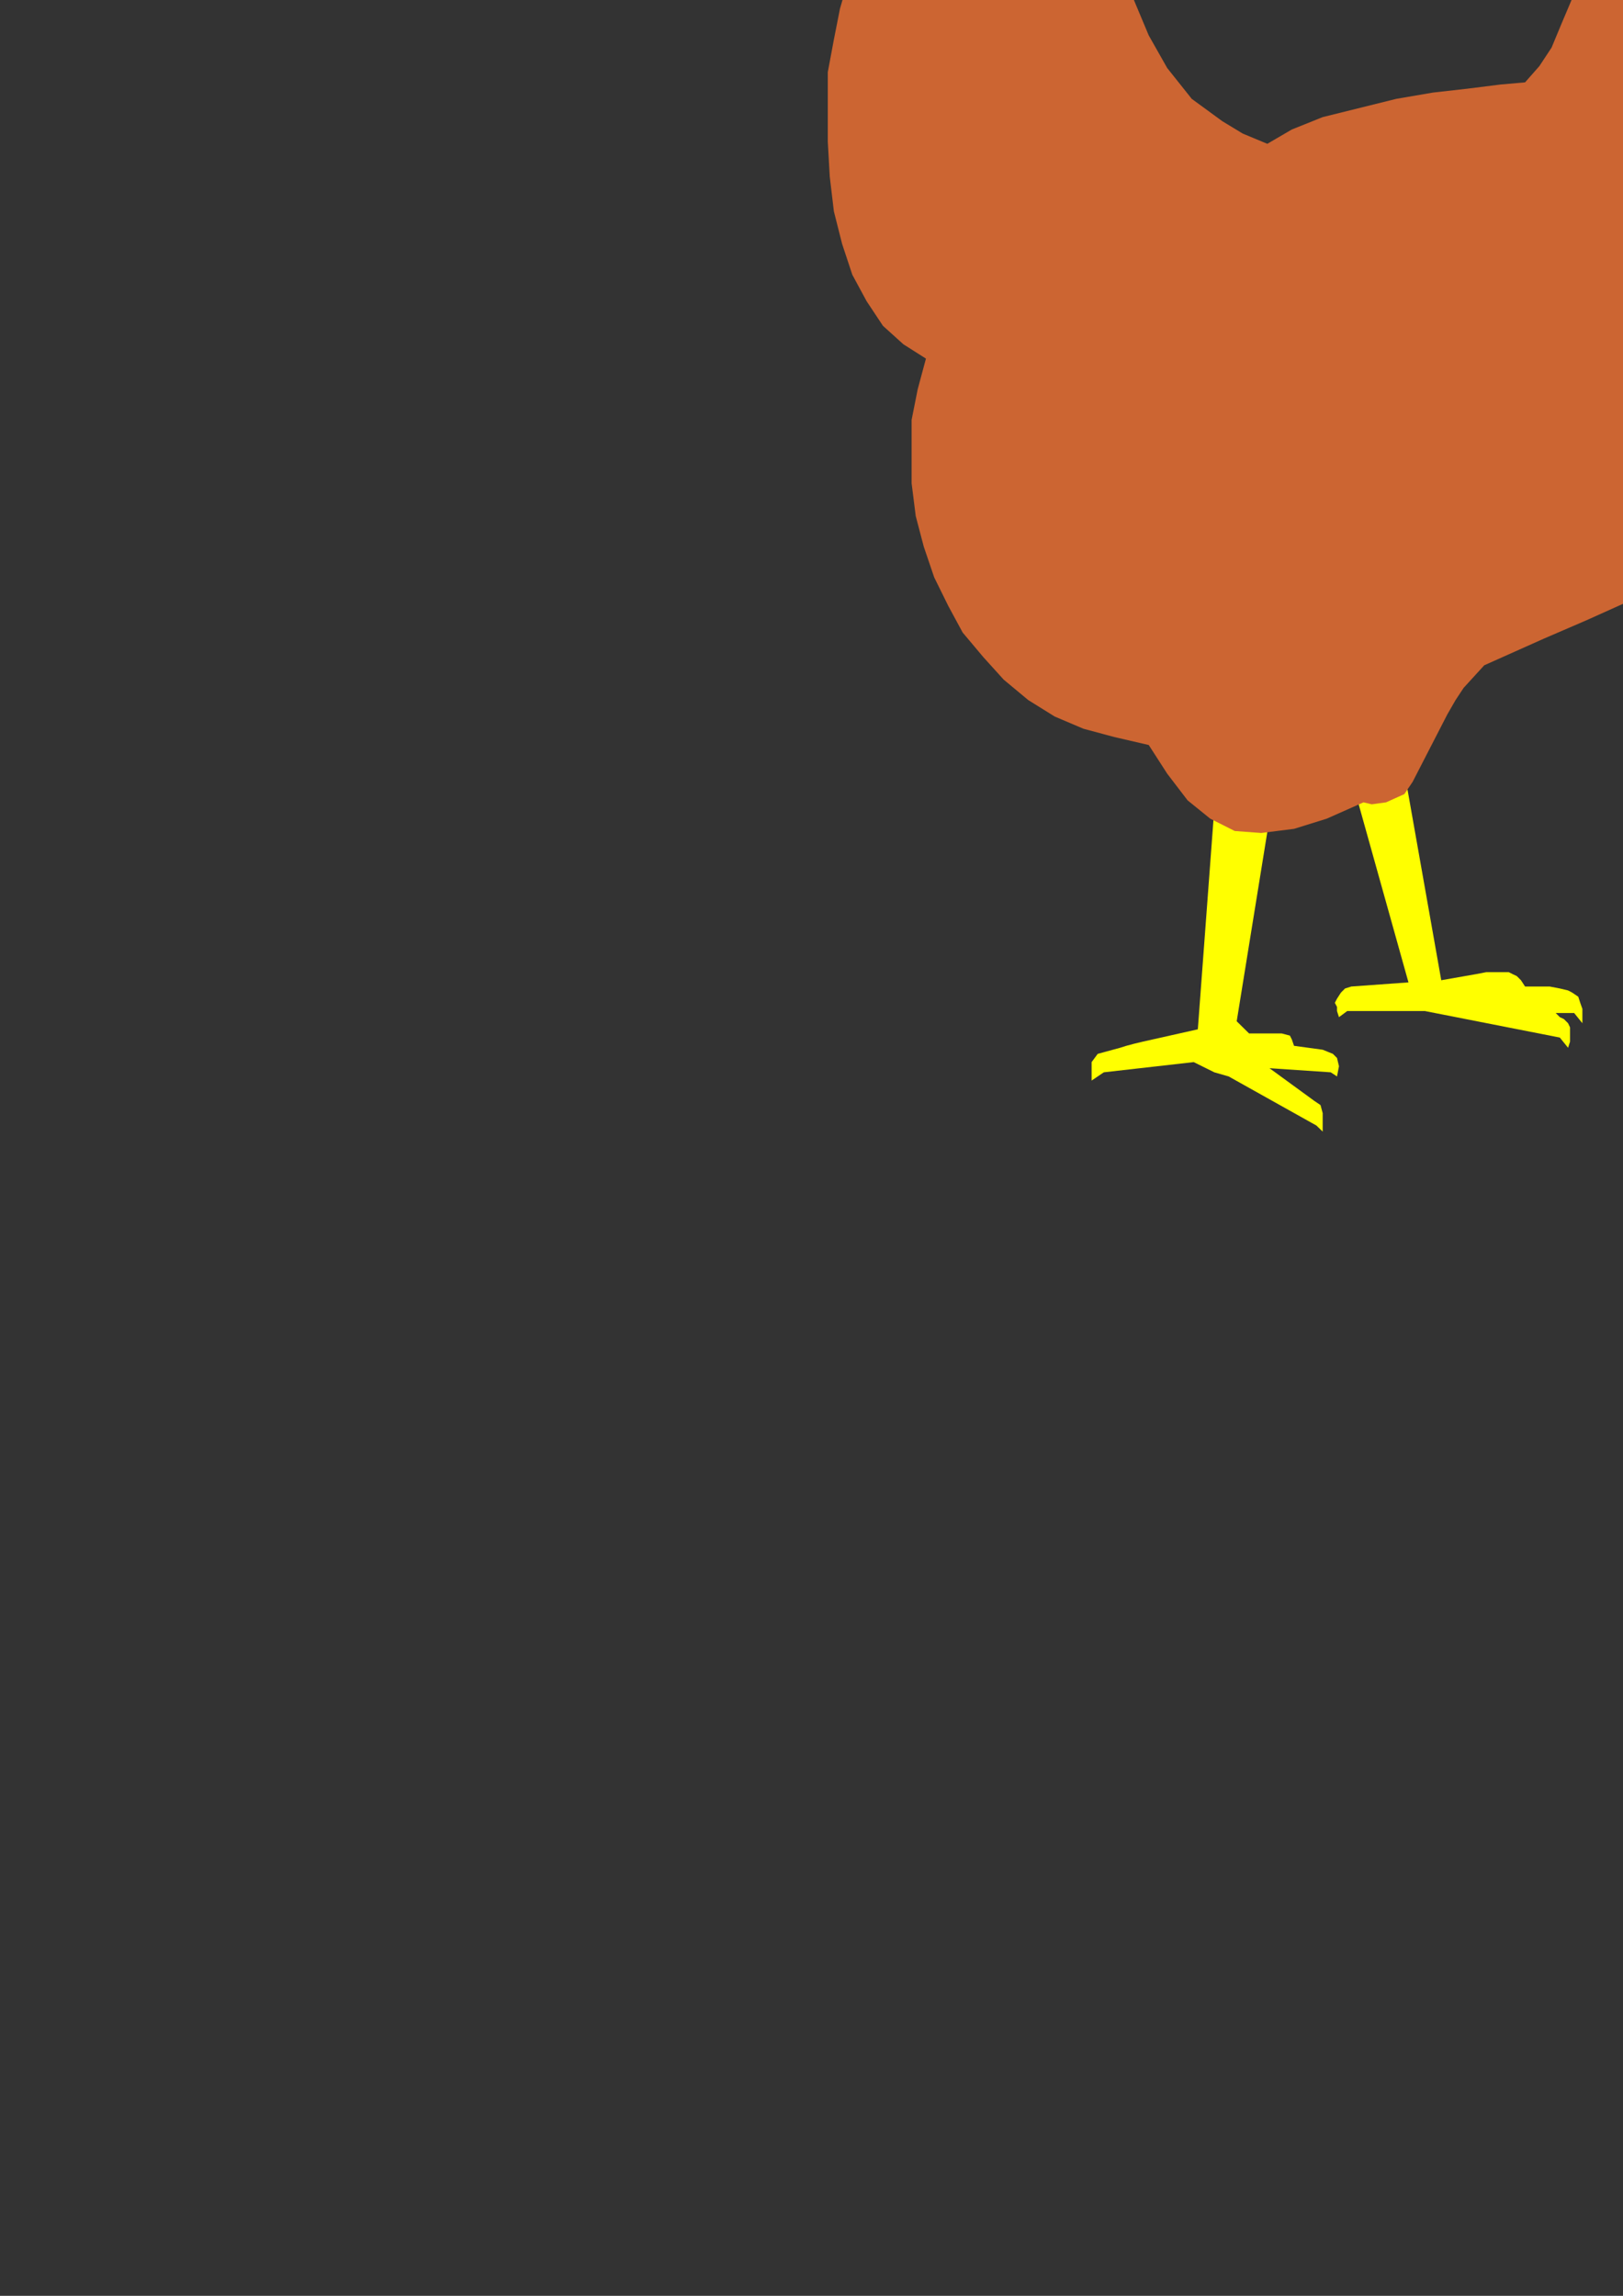 <?xml version="1.0" encoding="utf-8"?>
<!-- Created by UniConvertor 2.0rc4 (https://sk1project.net/) -->
<svg xmlns="http://www.w3.org/2000/svg" height="841.89pt" viewBox="0 0 595.276 841.89" width="595.276pt" version="1.1" xmlns:xlink="http://www.w3.org/1999/xlink" id="936fce80-f60c-11ea-87e0-dcc15c148e23">

<rect x="0" y="0" width="595.276" height="841.89" fill="#333333" stroke="none"/>

<g>
	<g>
		<path style="stroke:#000000;stroke-width:0.0;stroke-miterlimit:10.433;fill:#ffff00;" d="M 497.078,290.481 L 516.59,360.249 495.638,361.761 493.334,362.481 491.822,363.993 490.382,366.225 489.59,367.737 490.382,369.249 490.382,370.761 491.102,372.993 494.126,370.761 522.638,370.761 572.102,380.481 575.126,384.225 575.846,381.993 575.846,380.481 575.846,378.249 575.846,376.737 575.126,375.225 573.614,373.713 572.102,372.993 570.59,371.481 577.358,371.481 580.382,375.225 580.382,372.201 580.382,369.969 579.59,367.737 578.87,365.505 576.638,363.993 575.126,363.201 572.102,362.481 568.358,361.761 559.358,361.761 557.846,359.457 556.334,357.945 554.822,357.225 553.382,356.505 550.358,356.505 548.126,356.505 545.102,356.505 541.358,357.225 528.614,359.457 515.078,282.993 497.078,290.481 Z" />
		<path style="stroke:#ffc000;stroke-width:0.0;stroke-miterlimit:10.433;fill:none;" d="M 558.638,360.969 L 531.638,360.969" />
		<path style="stroke:#ffc000;stroke-width:0.0;stroke-miterlimit:10.433;fill:none;" d="M 570.59,371.481 L 536.102,364.713" />
		<path style="stroke:#000000;stroke-width:0.0;stroke-miterlimit:10.433;fill:none;" d="M 521.126,368.457 L 523.358,370.761" />
		<path style="stroke:#ffc000;stroke-width:0.0;stroke-miterlimit:10.433;fill:none;" d="M 507.59,311.505 L 518.102,310.713" />
		<path style="stroke:#ffc000;stroke-width:0.0;stroke-miterlimit:10.433;fill:none;" d="M 515.87,333.969 L 522.638,333.249" />
		<path style="stroke:#ffc000;stroke-width:0.0;stroke-miterlimit:10.433;fill:none;" d="M 519.614,323.457 L 514.358,323.457" />
		<path style="stroke:#ffc000;stroke-width:0.0;stroke-miterlimit:10.433;fill:none;" d="M 524.87,348.225 L 518.822,348.225" />
		<path style="stroke:#000000;stroke-width:0.0;stroke-miterlimit:10.433;fill:none;" d="M 521.846,358.737 L 521.846,361.761 518.822,363.201" />
		<path style="stroke:#000000;stroke-width:0.0;stroke-miterlimit:10.433;fill:none;" d="M 503.126,298.761 L 518.102,354.993" />
		<path style="stroke:#000000;stroke-width:0.0;stroke-miterlimit:10.433;fill:none;" d="M 571.382,378.969 L 525.59,369.249" />
		<path style="stroke:#000000;stroke-width:0.0;stroke-miterlimit:10.433;fill:none;" d="M 519.614,368.457 L 495.638,368.457" />
		<path style="stroke:#ffc000;stroke-width:0.0;stroke-miterlimit:10.433;fill:none;" d="M 517.382,302.505 L 510.614,303.225" />
		<path style="stroke:#ffc000;stroke-width:0.0;stroke-miterlimit:10.433;fill:none;" d="M 518.822,316.761 L 512.846,316.761" />
		<path style="stroke:#ffc000;stroke-width:0.0;stroke-miterlimit:10.433;fill:none;" d="M 523.358,340.737 L 518.822,340.737" />
		<path style="stroke:#000000;stroke-width:0.0;stroke-miterlimit:10.433;fill:#ffff00;" d="M 445.382,296.457 L 439.334,377.457 419.102,381.993 416.078,382.713 413.126,383.505 410.822,384.225 402.614,386.457 400.382,389.481 400.382,392.505 400.382,396.249 404.846,393.225 437.822,389.481 445.382,393.225 450.638,394.737 482.822,412.737 485.126,414.969 485.126,411.225 485.126,408.201 484.334,405.249 482.102,403.737 465.614,391.713 488.078,393.225 490.382,394.737 491.102,390.993 490.382,387.969 488.87,386.457 485.126,384.945 474.614,383.505 473.822,381.201 473.102,379.761 470.078,378.969 465.614,378.969 458.126,378.969 453.59,374.505 465.614,300.201 445.382,296.457 Z" />
		<path style="stroke:#000000;stroke-width:0.0;stroke-miterlimit:10.433;fill:none;" d="M 438.614,389.481 L 440.846,389.481 443.87,388.761 445.382,387.969 446.822,387.249" />
		<path style="stroke:#000000;stroke-width:0.0;stroke-miterlimit:10.433;fill:none;" d="M 439.334,377.457 L 439.334,378.969 440.126,380.481" />
		<path style="stroke:#000000;stroke-width:0.0;stroke-miterlimit:10.433;fill:none;" d="M 458.846,378.969 L 474.614,383.505" />
		<path style="stroke:#ffc000;stroke-width:0.0;stroke-miterlimit:10.433;fill:none;" d="M 465.614,391.713 L 452.87,383.505" />
		<path style="stroke:#ffc000;stroke-width:0.0;stroke-miterlimit:10.433;fill:none;" d="M 455.102,356.505 L 446.102,356.505" />
		<path style="stroke:#ffc000;stroke-width:0.0;stroke-miterlimit:10.433;fill:none;" d="M 448.334,345.993 L 455.102,345.993" />
		<path style="stroke:#ffc000;stroke-width:0.0;stroke-miterlimit:10.433;fill:none;" d="M 447.614,332.457 L 454.382,332.457" />
		<path style="stroke:#ffc000;stroke-width:0.0;stroke-miterlimit:10.433;fill:none;" d="M 459.638,316.761 L 450.638,316.761" />
		<path style="stroke:#000000;stroke-width:0.0;stroke-miterlimit:10.433;fill:none;" d="M 448.334,305.457 L 442.358,371.481" />
		<path style="stroke:#000000;stroke-width:0.0;stroke-miterlimit:10.433;fill:none;" d="M 450.638,391.713 L 482.102,409.713" />
		<path style="stroke:#000000;stroke-width:0.0;stroke-miterlimit:10.433;fill:none;" d="M 488.078,390.993 L 466.334,389.481" />
		<path style="stroke:#000000;stroke-width:0.0;stroke-miterlimit:10.433;fill:none;" d="M 437.102,387.249 L 407.078,390.993" />
		<path style="stroke:#ffc000;stroke-width:0.0;stroke-miterlimit:10.433;fill:none;" d="M 454.382,309.993 L 462.59,309.201" />
		<path style="stroke:#ffc000;stroke-width:0.0;stroke-miterlimit:10.433;fill:none;" d="M 452.078,324.969 L 459.638,325.761" />
		<path style="stroke:#ffc000;stroke-width:0.0;stroke-miterlimit:10.433;fill:none;" d="M 450.638,339.945 L 457.334,339.945" />
		<path style="stroke:#ffc000;stroke-width:0.0;stroke-miterlimit:10.433;fill:none;" d="M 453.59,362.481 L 448.334,362.481" />
		<path style="stroke:#000000;stroke-width:0.0;stroke-miterlimit:10.433;fill:#cc6532;" d="M 339.614,131.505 L 336.59,142.737 334.358,153.969 334.358,165.993 334.358,177.225 335.87,189.249 338.822,200.481 342.638,211.713 347.822,222.225 353.078,231.945 360.638,240.945 368.126,249.225 377.126,256.713 386.846,262.761 397.358,267.225 408.59,270.249 421.334,273.201 428.102,283.713 435.59,293.505 443.87,300.201 452.87,304.737 462.59,305.457 474.614,303.945 486.638,300.201 500.102,294.225 503.126,294.945 508.382,294.225 515.078,291.201 518.102,286.737 530.846,261.969 533.87,256.713 536.822,252.249 544.382,243.969 566.126,234.249 581.822,227.481 596.87,220.713 609.614,213.225 621.638,206.457 632.87,198.249 642.59,190.761 651.59,183.201 659.078,174.993 665.846,166.713 671.822,158.505 677.078,150.225 681.614,141.945 685.358,133.737 688.382,124.737 690.614,116.457 692.126,107.457 692.846,99.249 693.638,90.969 694.358,81.969 694.358,73.761 693.638,65.481 692.846,57.201 692.126,48.993 691.334,40.713 690.614,32.505 689.102,24.945 688.382,17.457 686.87,9.969 686.078,2.481 685.358,-4.287 684.638,-11.775 689.822,-11.775 697.382,-15.519 701.846,-21.495 703.358,-29.055 704.078,-38.055 702.638,-55.263 703.358,-62.031 720.638,-83.775 723.59,-86.799 728.846,-87.519 732.59,-92.775 724.382,-99.543 723.59,-105.519 728.846,-110.775 728.846,-115.239 727.334,-117.543 719.846,-119.775 716.822,-122.799 716.102,-127.263 717.614,-134.031 714.59,-134.751 711.638,-133.239 704.87,-128.775 701.126,-131.799 699.614,-135.543 698.822,-140.799 697.382,-146.775 693.638,-147.495 691.334,-146.775 689.102,-138.495 687.59,-133.239 680.102,-134.031 674.846,-137.775 671.102,-138.495 669.59,-134.751 669.59,-127.263 664.334,-127.263 655.334,-131.007 651.59,-132.519 650.078,-130.287 653.822,-122.799 654.614,-118.263 647.846,-119.055 639.638,-118.263 636.614,-115.239 637.334,-111.495 644.822,-105.519 635.102,-101.775 626.102,-96.519 618.614,-89.751 611.846,-82.263 605.87,-73.263 600.614,-63.543 596.078,-53.031 591.614,-42.519 587.87,-32.007 584.126,-20.775 580.382,-10.263 576.638,-0.543 572.822,8.457 569.078,17.457 564.614,24.225 559.358,30.201 550.358,30.993 538.334,32.505 525.59,33.945 512.126,36.249 485.126,42.945 473.822,47.481 464.822,52.737 455.822,48.993 448.334,44.457 437.102,36.249 428.102,24.945 421.334,12.993 415.358,-1.263 407.87,-17.031 398.87,-34.239 386.126,-53.751 375.614,-67.287 366.614,-77.799 359.126,-84.495 352.358,-89.751 340.334,-95.007 327.59,-100.263 324.638,-93.495 321.614,-83.775 322.334,-76.287 323.846,-69.519 323.846,-63.543 320.822,-57.495 317.87,-50.799 318.59,-45.543 320.102,-39.495 324.638,-30.495 319.382,-24.519 314.846,-17.031 311.102,-7.239 308.078,3.201 305.846,14.505 303.614,26.457 303.614,39.201 303.614,51.945 304.334,64.761 305.846,77.505 308.87,89.457 312.614,100.761 317.87,110.481 323.846,119.481 331.334,126.249 339.614,131.505 Z" />
		<path style="stroke:#000000;stroke-width:0.0;stroke-miterlimit:10.433;fill:#ffff00;" d="M 695.87,-73.263 L 696.59,-69.519 698.822,-66.495 702.638,-65.055 707.102,-64.263 710.846,-65.055 715.382,-65.775 719.126,-66.495 721.358,-68.007 727.334,-66.495 730.358,-67.287 729.638,-71.031 727.334,-76.287 723.59,-79.239 720.638,-81.543 716.822,-84.495 712.358,-86.007 707.822,-86.799 704.87,-86.007 701.846,-84.495 700.334,-83.775 698.822,-81.543 698.102,-79.239 696.59,-76.287 695.87,-73.263 Z" />
		<path style="stroke:#000000;stroke-width:0.0;stroke-miterlimit:10.433;fill:none;" d="M 721.358,-68.007 L 718.334,-68.799 715.382,-69.519 712.358,-70.239 709.334,-71.031 706.382,-71.751 703.358,-72.543 700.334,-72.543 696.59,-72.543" />
		<path style="stroke:#880505;stroke-width:0.0;stroke-miterlimit:10.433;fill:none;" d="M 707.102,-83.055 L 717.614,-78.519 702.638,-80.751" />
		<path style="stroke:#880505;stroke-width:0.0;stroke-miterlimit:10.433;fill:none;" d="M 715.382,-66.495 L 713.078,-66.495 711.638,-66.495 710.126,-65.775 708.614,-65.775 708.614,-65.775 707.822,-65.775 707.102,-66.495 706.382,-66.495 704.87,-66.495 702.638,-67.287 698.102,-68.799" />
		<path style="stroke:#000000;stroke-width:0.0;stroke-miterlimit:10.433;fill:none;" d="M 707.102,-81.543 L 704.87,-82.263 702.638,-83.055 704.078,-83.775 705.59,-82.263" />
		<path style="stroke:#000000;stroke-width:0.0;stroke-miterlimit:10.433;fill:none;" d="M 644.822,-105.519 L 649.358,-106.239 653.822,-107.751 658.358,-109.263 663.614,-110.055 668.87,-111.495 674.126,-112.287 679.382,-113.007 684.638,-113.007 689.102,-112.287 694.358,-111.495 698.822,-110.055 703.358,-107.031 707.102,-103.287 710.126,-99.543 713.078,-93.495 715.382,-85.287" />
		<path style="stroke:#000000;stroke-width:0.0;stroke-miterlimit:10.433;fill:none;" d="M 641.078,-112.287 L 644.822,-110.775 644.822,-110.775 645.614,-110.775 645.614,-110.775 646.334,-110.775 647.126,-110.775 647.846,-110.775 649.358,-110.775" />
		<path style="stroke:#000000;stroke-width:0.0;stroke-miterlimit:10.433;fill:none;" d="M 654.614,-125.751 L 656.846,-120.495 656.846,-119.775 656.846,-118.263 656.846,-116.751 657.638,-115.239" />
		<path style="stroke:#000000;stroke-width:0.0;stroke-miterlimit:10.433;fill:none;" d="M 677.078,-119.055 L 674.126,-120.495 674.126,-121.287 673.334,-122.007 672.614,-122.007 672.614,-122.799 671.822,-123.519 671.822,-124.239 671.822,-125.031 671.102,-125.751 671.102,-126.543 671.102,-128.055 671.102,-129.495" />
		<path style="stroke:#000000;stroke-width:0.0;stroke-miterlimit:10.433;fill:none;" d="M 692.846,-143.751 L 692.846,-141.519 692.126,-139.287 692.126,-137.775 691.334,-137.055 690.614,-134.751 690.614,-134.031 689.102,-131.799 688.382,-130.287 687.59,-128.775 686.87,-128.055 686.87,-127.263 686.078,-126.543 686.078,-125.751 686.078,-125.031 686.078,-125.031 685.358,-122.799 685.358,-122.007 685.358,-120.495" />
		<path style="stroke:#000000;stroke-width:0.0;stroke-miterlimit:10.433;fill:none;" d="M 713.078,-131.007 L 707.102,-127.263 705.59,-126.543 704.87,-125.031 703.358,-124.239 702.638,-123.519 702.638,-122.799 701.846,-122.799 701.846,-122.007 701.846,-121.287 701.126,-120.495 701.126,-119.055 700.334,-118.263 700.334,-116.751" />
		<path style="stroke:#000000;stroke-width:0.0;stroke-miterlimit:10.433;fill:none;" d="M 725.822,-110.775 L 722.87,-107.751 722.87,-107.751 722.078,-107.031 721.358,-107.031 721.358,-106.239 720.638,-106.239 720.638,-106.239 719.846,-105.519 718.334,-105.519 716.822,-105.519 715.382,-105.519" />
		<path style="stroke:#000000;stroke-width:0.0;stroke-miterlimit:10.433;fill:none;" d="M 728.126,-89.751 L 722.078,-89.031 721.358,-88.239 720.638,-88.239 719.846,-88.239 719.846,-88.239 719.126,-88.239 719.126,-89.031 718.334,-89.031 718.334,-89.031 717.614,-89.031 717.614,-89.751 716.822,-89.751 716.822,-90.543 715.382,-92.055" />
		<path style="stroke:#ff8800;stroke-width:0.0;stroke-miterlimit:10.433;fill:none;" d="M 711.638,-90.543 L 710.846,-92.775 710.126,-93.495 710.126,-95.007 709.334,-95.799 708.614,-96.519 708.614,-97.239 707.822,-98.751 706.382,-100.263 704.87,-101.775 702.638,-103.287 701.846,-104.007 701.126,-104.007 699.614,-104.799 698.102,-105.519 697.382,-106.239 695.87,-106.239 694.358,-107.031 692.846,-107.031 691.334,-107.751 689.822,-107.751 689.102,-107.751 687.59,-107.751 686.87,-107.751 684.638,-107.751 683.126,-107.751 681.614,-107.751 678.59,-107.751 675.638,-107.751" />
		<path style="stroke:#ff8800;stroke-width:0.0;stroke-miterlimit:10.433;fill:none;" d="M 652.382,-131.007 L 656.846,-128.775 658.358,-128.055 659.078,-128.055 661.382,-126.543 662.822,-125.751 662.822,-125.751 664.334,-125.751 664.334,-125.751 664.334,-125.031 665.126,-125.031 665.846,-125.031 665.846,-125.031 666.638,-125.031 667.358,-125.031 668.078,-125.751" />
		<path style="stroke:#ffc000;stroke-width:0.0;stroke-miterlimit:10.433;fill:none;" d="M 662.102,-119.055 L 665.846,-116.031 666.638,-116.031 667.358,-115.239 668.078,-115.239 668.87,-115.239" />
		<path style="stroke:#ff8800;stroke-width:0.0;stroke-miterlimit:10.433;fill:none;" d="M 652.382,-116.751 L 650.078,-117.543 647.846,-117.543 646.334,-117.543 645.614,-117.543 642.59,-117.543 641.87,-116.751 641.078,-116.751 640.358,-116.751 639.638,-116.031 639.638,-116.031 638.846,-115.239 638.846,-115.239 638.846,-114.519" />
		<path style="stroke:#ff8800;stroke-width:0.0;stroke-miterlimit:10.433;fill:none;" d="M 671.822,-134.751 L 671.822,-135.543 672.614,-136.263 672.614,-136.263 673.334,-136.263 673.334,-136.263 674.126,-136.263 674.126,-136.263 674.846,-136.263 675.638,-135.543 675.638,-135.543 676.358,-134.751 677.078,-134.031 677.87,-134.031 678.59,-133.239 679.382,-133.239 680.822,-132.519 681.614,-132.519 683.126,-132.519 684.638,-131.799 687.59,-131.799" />
		<path style="stroke:#ff8800;stroke-width:0.0;stroke-miterlimit:10.433;fill:none;" d="M 692.846,-145.263 L 693.638,-145.263 694.358,-145.263 695.078,-145.263 695.078,-145.263 695.87,-144.543 696.59,-144.543 696.59,-143.751 696.59,-143.031 696.59,-143.031 697.382,-140.799 697.382,-138.495 697.382,-137.055 697.382,-136.263 698.102,-134.751 698.102,-133.239 698.102,-132.519 698.822,-131.799 698.822,-131.007 698.822,-131.007 699.614,-130.287 699.614,-130.287 699.614,-129.495 700.334,-128.775 701.126,-128.055 701.846,-128.055 701.846,-128.055" />
		<path style="stroke:#ffc000;stroke-width:0.0;stroke-miterlimit:10.433;fill:none;" d="M 691.334,-123.519 L 693.638,-119.775 694.358,-118.263 695.078,-117.543 695.87,-116.031 697.382,-114.519" />
		<path style="stroke:#ff8800;stroke-width:0.0;stroke-miterlimit:10.433;fill:none;" d="M 716.102,-133.239 L 714.59,-128.775 714.59,-128.055 714.59,-127.263 714.59,-126.543 714.59,-125.751 715.382,-125.031 715.382,-123.519 715.382,-122.799 716.102,-121.287" />
		<path style="stroke:#ff8800;stroke-width:0.0;stroke-miterlimit:10.433;fill:none;" d="M 727.334,-114.519 L 726.614,-115.239 726.614,-115.239 725.822,-116.031 725.102,-116.031 724.382,-116.751 723.59,-116.751 723.59,-116.751 722.87,-116.751 722.078,-116.751 722.078,-116.751 721.358,-116.751 719.846,-116.751 716.822,-116.031 715.382,-115.239 713.87,-115.239 713.078,-115.239 711.638,-115.239 710.846,-114.519 710.126,-114.519 709.334,-114.519 708.614,-114.519" />
		<path style="stroke:#ff8800;stroke-width:0.0;stroke-miterlimit:10.433;fill:none;" d="M 730.358,-92.775 L 725.102,-95.799 725.102,-96.519 724.382,-97.239 723.59,-98.031 722.87,-98.031 722.078,-98.751 722.078,-99.543 721.358,-99.543 720.638,-100.263 719.846,-100.263 719.846,-100.263 719.126,-100.263 718.334,-100.263 717.614,-100.263 716.822,-100.263" />
		<path style="stroke:#000000;stroke-width:0.0;stroke-miterlimit:10.433;fill:none;" d="M 695.87,-90.543 L 685.358,-96.519 670.382,-93.495 677.87,-92.055" />
		<path style="stroke:#ff8800;stroke-width:0.0;stroke-miterlimit:10.433;fill:none;" d="M 692.126,-94.287 L 689.822,-96.519 687.59,-98.031 683.846,-98.031 679.382,-97.239 674.846,-95.799 671.102,-95.799 667.358,-95.007 662.822,-94.287" />
		<path style="stroke:#000000;stroke-width:0.0;stroke-miterlimit:10.433;fill:none;" d="M 695.87,-89.751 L 683.846,-86.799 665.846,-93.495" />
		<path style="stroke:#000000;stroke-width:0.0;stroke-miterlimit:10.433;fill:#000000;" d="M 684.638,-86.007 L 686.87,-86.799 689.102,-87.519 690.614,-89.031 691.334,-91.263 690.614,-93.495 689.102,-95.007 686.87,-95.799 684.638,-96.519 681.614,-95.799 679.382,-95.007 678.59,-93.495 677.87,-91.263 678.59,-89.031 679.382,-87.519 681.614,-86.799 684.638,-86.007 Z" />
		<path style="stroke:#000000;stroke-width:0.0;stroke-miterlimit:10.433;fill:#ffffff;" d="M 685.358,-90.543 L 686.87,-91.263 687.59,-93.495 686.87,-95.799 685.358,-96.519 683.846,-95.799 683.126,-93.495 683.846,-91.263 685.358,-90.543 Z" />
		<path style="stroke:#ff8800;stroke-width:0.0;stroke-miterlimit:10.433;fill:none;" d="M 337.382,-83.055 L 347.822,-80.031 349.334,-79.239 349.334,-79.239 350.126,-79.239 350.846,-78.519 351.638,-78.519 352.358,-77.799 353.078,-77.007 353.87,-76.287 354.59,-75.495 355.382,-74.055 356.822,-73.263 357.614,-71.031 358.334,-69.519 359.126,-68.007 360.638,-65.775" />
		<path style="stroke:#ff8800;stroke-width:0.0;stroke-miterlimit:10.433;fill:none;" d="M 338.822,-50.799 L 349.334,-41.799 357.614,-32.007" />
		<path style="stroke:#ff8800;stroke-width:0.0;stroke-miterlimit:10.433;fill:none;" d="M 374.822,4.713 L 362.87,-5.799 361.358,-7.239 359.846,-8.031 357.614,-9.543 355.382,-10.263 352.358,-11.775 349.334,-12.495 344.87,-14.007 340.334,-16.239" />
		<path style="stroke:#ff8800;stroke-width:0.0;stroke-miterlimit:10.433;fill:none;" d="M 316.358,10.761 L 327.59,17.457 338.822,17.457" />
		<path style="stroke:#ff8800;stroke-width:0.0;stroke-miterlimit:10.433;fill:none;" d="M 352.358,41.505 L 368.846,43.737 371.078,44.457 372.59,45.249 373.382,45.969 374.822,46.761 375.614,47.481 378.638,48.993 380.87,51.225 383.822,54.249 386.846,57.201 390.59,60.225" />
		<path style="stroke:#ff8800;stroke-width:0.0;stroke-miterlimit:10.433;fill:none;" d="M 317.87,84.201 L 326.078,77.505 333.638,75.993" />
		<path style="stroke:#ff8800;stroke-width:0.0;stroke-miterlimit:10.433;fill:none;" d="M 396.638,-16.239 L 407.87,10.761 417.59,27.249 429.614,37.761" />
		<path style="stroke:#ff8800;stroke-width:0.0;stroke-miterlimit:10.433;fill:none;" d="M 404.846,15.945 L 411.614,35.457 412.334,36.969 413.126,37.761 414.638,40.713 415.358,42.225 416.87,44.457 418.382,46.761 419.822,48.993 422.126,50.505 423.638,52.737" />
		<path style="stroke:#ff8800;stroke-width:0.0;stroke-miterlimit:10.433;fill:none;" d="M 470.87,60.225 L 456.614,57.993 454.382,57.201 452.87,57.201 452.078,57.201 449.846,57.201 448.334,57.201 447.614,57.201 446.102,57.993 444.59,57.993 441.638,58.713 437.102,59.505 435.59,59.505 433.358,60.225" />
		<path style="stroke:#ff8800;stroke-width:0.0;stroke-miterlimit:10.433;fill:none;" d="M 479.87,76.713 L 463.382,77.505 461.078,77.505 458.846,78.225 456.614,78.225 454.382,78.945 449.846,79.737" />
		<path style="stroke:#ff8800;stroke-width:0.0;stroke-miterlimit:10.433;fill:none;" d="M 453.59,105.225 L 451.358,106.737 449.126,108.969 448.334,109.761 447.614,110.481 446.822,110.481 445.382,111.201 444.59,111.201 443.87,111.201 442.358,111.993 440.846,111.993 440.126,111.993 440.126,111.993 438.614,111.993 436.382,111.201 434.078,111.201 432.638,110.481 431.126,110.481 428.102,109.761 423.638,108.249 419.102,106.737" />
		<path style="stroke:#ff8800;stroke-width:0.0;stroke-miterlimit:10.433;fill:none;" d="M 502.334,103.713 L 490.382,104.505 488.87,104.505 487.358,105.225 484.334,105.945 482.102,106.737" />
		<path style="stroke:#ff8800;stroke-width:0.0;stroke-miterlimit:10.433;fill:none;" d="M 552.59,106.737 L 536.102,109.761 533.87,110.481 531.638,111.201 530.126,111.993 527.822,112.713 525.59,114.225 524.078,114.225" />
		<path style="stroke:#ff8800;stroke-width:0.0;stroke-miterlimit:10.433;fill:none;" d="M 552.59,39.993 L 530.846,39.993 528.614,40.713 525.59,40.713 523.358,40.713 521.126,41.505 518.822,42.225 516.59,42.225 513.638,42.945 511.334,43.737 509.102,44.457 506.87,45.249 504.638,45.969 501.614,46.761 499.382,48.201 496.358,48.993 492.614,50.505 489.59,52.737" />
		<path style="stroke:#ff8800;stroke-width:0.0;stroke-miterlimit:10.433;fill:none;" d="M 571.382,57.201 L 557.126,54.249 541.358,50.505 528.614,50.505" />
		<path style="stroke:#ff8800;stroke-width:0.0;stroke-miterlimit:10.433;fill:none;" d="M 558.638,68.505 L 548.126,66.201 545.822,66.993 544.382,66.993 542.078,66.993 539.846,67.713 536.102,67.713 535.382,68.505" />
		<path style="stroke:#ffc000;stroke-width:0.0;stroke-miterlimit:10.433;fill:none;" d="M 595.358,33.225 L 587.078,44.457" />
		<path style="stroke:#ffc000;stroke-width:0.0;stroke-miterlimit:10.433;fill:none;" d="M 618.614,42.945 L 611.846,52.737" />
		<path style="stroke:#ffc000;stroke-width:0.0;stroke-miterlimit:10.433;fill:none;" d="M 650.078,41.505 L 650.078,50.505" />
		<path style="stroke:#000000;stroke-width:0.0;stroke-miterlimit:10.433;fill:none;" d="M 669.59,37.761 L 672.614,54.969" />
		<path style="stroke:#ffc000;stroke-width:0.0;stroke-miterlimit:10.433;fill:none;" d="M 677.078,37.761 L 678.59,50.505" />
		<path style="stroke:#ff8800;stroke-width:0.0;stroke-miterlimit:10.433;fill:none;" d="M 659.078,-5.007 L 659.078,14.505" />
		<path style="stroke:#ff8800;stroke-width:0.0;stroke-miterlimit:10.433;fill:none;" d="M 647.126,-60.519 L 645.614,-58.287 644.102,-55.263 643.382,-53.031 641.87,-51.519 641.078,-49.287 640.358,-47.055 639.638,-45.543 638.846,-44.031 638.846,-42.519 638.126,-41.007 637.334,-38.055 637.334,-36.543 636.614,-35.031 636.614,-32.799 635.822,-30.495 635.822,-28.263 635.102,-26.031 635.102,-23.799 635.102,-22.287 634.382,-20.055 634.382,-15.519 633.59,-6.519 632.87,-1.263 632.078,3.993 632.078,6.225 631.358,9.249 630.638,12.201 629.846,15.225 629.126,18.249 628.334,21.201 627.614,24.225 626.102,27.249" />
		<path style="stroke:#ff8800;stroke-width:0.0;stroke-miterlimit:10.433;fill:none;" d="M 631.358,-46.263 L 626.822,-26.031 626.822,-23.799 626.102,-20.775 625.382,-16.239 624.59,-11.055 624.59,-8.751 623.87,-6.519 623.078,-3.495 623.078,-2.055 622.358,-0.543 621.638,1.761 620.846,5.505 618.614,8.457 617.822,10.761 617.102,12.993 616.382,14.505 614.87,17.457 611.846,21.993" />
		<path style="stroke:#ff8800;stroke-width:0.0;stroke-miterlimit:10.433;fill:none;" d="M 604.358,-36.543 L 596.87,-9.543 595.358,-5.799 593.846,-2.775 592.334,0.969 590.822,4.713 589.382,7.737 587.078,11.481 585.638,14.505 584.126,17.457" />
		<path style="stroke:#ff8800;stroke-width:0.0;stroke-miterlimit:10.433;fill:none;" d="M 645.614,-92.775 L 635.822,-84.495 634.382,-83.055 633.59,-81.543 632.078,-80.031 631.358,-77.799 629.846,-76.287 629.126,-74.055 628.334,-71.751 626.822,-70.239 626.102,-68.007 625.382,-65.775 624.59,-62.751 623.87,-59.799 623.078,-56.055 621.638,-50.799 620.126,-44.031 618.614,-36.543" />
		<path style="stroke:#ff8800;stroke-width:0.0;stroke-miterlimit:10.433;fill:none;" d="M 623.078,-86.007 L 614.078,-72.543 612.638,-70.239 611.846,-68.007 609.614,-64.263 607.382,-60.519" />
		<path style="stroke:#ff8800;stroke-width:0.0;stroke-miterlimit:10.433;fill:none;" d="M 675.638,-66.495 L 674.126,-65.055 672.614,-62.751 671.822,-61.239 670.382,-59.007 669.59,-57.495 668.87,-56.055 667.358,-52.239 665.846,-50.007 665.126,-47.055 664.334,-46.263 664.334,-44.751 663.614,-43.239 663.614,-41.799 662.822,-40.287 662.822,-38.775 662.822,-37.263 662.102,-36.543 662.102,-35.031 662.102,-33.519 662.102,-32.007 662.102,-31.287 662.822,-29.775 662.822,-28.263 662.822,-27.543 662.822,-26.751 663.614,-26.031 663.614,-25.239 664.334,-24.519 664.334,-23.799 665.126,-23.007 665.126,-22.287 665.846,-21.495 666.638,-20.775 667.358,-20.055 668.078,-19.263" />
		<path style="stroke:#ff8800;stroke-width:0.0;stroke-miterlimit:10.433;fill:none;" d="M 689.822,-35.031 L 688.382,-28.263 688.382,-27.543 687.59,-26.751 687.59,-26.031 686.87,-25.239 686.078,-24.519 685.358,-23.799 685.358,-23.007 684.638,-23.007 683.846,-22.287 683.126,-21.495 681.614,-21.495 680.102,-20.775 679.382,-20.775 678.59,-20.055" />
		<path style="stroke:#ff8800;stroke-width:0.0;stroke-miterlimit:10.433;fill:none;" d="M 640.358,74.481 L 637.334,94.713 636.614,96.945 636.614,98.457 635.822,99.249 635.102,101.481 633.59,103.713 632.078,106.737 630.638,108.969 628.334,111.201 626.102,114.225" />
		<path style="stroke:#ff8800;stroke-width:0.0;stroke-miterlimit:10.433;fill:none;" d="M 593.846,72.969 L 593.846,82.761 593.846,92.481 593.846,95.505 593.126,97.737 593.126,99.249 592.334,100.761 592.334,102.201 591.614,103.713 591.614,105.225 590.822,106.737 590.102,108.969 589.382,110.481 588.59,112.713 587.87,114.945 586.358,117.249 585.638,119.481" />
		<path style="stroke:#ff8800;stroke-width:0.0;stroke-miterlimit:10.433;fill:none;" d="M 662.822,103.713 L 660.59,119.481 660.59,121.713 659.87,123.225 659.078,126.249 658.358,129.201 657.638,132.225 656.846,133.737 656.846,135.249 656.126,136.761 654.614,138.201 653.822,140.505 652.382,143.457 650.87,145.761 648.638,149.505" />
		<path style="stroke:#ff8800;stroke-width:0.0;stroke-miterlimit:10.433;fill:none;" d="M 607.382,133.737 L 596.87,150.945 596.078,150.945 595.358,151.737 593.126,153.249 592.334,153.969 590.822,154.761 590.102,155.481 588.59,156.201 585.638,157.713 581.822,159.225 572.822,163.761" />
		<path style="stroke:#ff8800;stroke-width:0.0;stroke-miterlimit:10.433;fill:none;" d="M 530.846,192.201 L 516.59,201.993 512.846,205.737 510.614,207.969 509.102,209.481 505.358,213.225" />
		<path style="stroke:#ff8800;stroke-width:0.0;stroke-miterlimit:10.433;fill:none;" d="M 519.614,217.761 L 510.614,224.457 509.822,225.249 508.382,226.761 506.078,229.713 503.846,231.945" />
		<path style="stroke:#ff8800;stroke-width:0.0;stroke-miterlimit:10.433;fill:none;" d="M 508.382,258.945 L 493.334,264.993 491.102,265.713 489.59,265.713 487.358,266.505 485.846,266.505 482.822,267.225 482.102,267.225" />
		<path style="stroke:#ff8800;stroke-width:0.0;stroke-miterlimit:10.433;fill:none;" d="M 494.126,276.945 L 489.59,278.457 475.334,282.993" />
		<path style="stroke:#ff8800;stroke-width:0.0;stroke-miterlimit:10.433;fill:none;" d="M 481.382,240.225 L 472.382,246.201 456.614,249.945" />
		<path style="stroke:#ff8800;stroke-width:0.0;stroke-miterlimit:10.433;fill:none;" d="M 485.126,198.969 L 472.382,207.969 461.078,222.225 455.102,227.481" />
		<path style="stroke:#ff8800;stroke-width:0.0;stroke-miterlimit:10.433;fill:none;" d="M 437.822,177.945 L 423.638,183.201 412.334,183.201" />
		<path style="stroke:#ff8800;stroke-width:0.0;stroke-miterlimit:10.433;fill:none;" d="M 403.334,143.457 L 392.102,146.481" />
		<path style="stroke:#ff8800;stroke-width:0.0;stroke-miterlimit:10.433;fill:none;" d="M 398.078,88.737 L 384.614,93.201 383.102,93.993 381.59,94.713 380.078,96.225 378.638,96.945 377.846,98.457 376.334,99.249 375.614,100.761 374.102,101.481 373.382,102.993 372.59,103.713 372.59,104.505 371.87,105.225 371.87,105.945 371.078,107.457 369.638,109.761 368.846,112.713 368.126,116.457 366.614,120.993" />
		<path style="stroke:#000000;stroke-width:0.0;stroke-miterlimit:10.433;fill:none;" d="M 537.614,231.945 L 533.87,233.457 530.846,235.761 527.822,239.505 524.87,243.249 523.358,246.993 521.126,251.457 518.822,256.713 517.382,261.249 515.87,266.505 514.358,270.969 512.846,276.225 510.614,280.761 508.382,284.505 506.078,288.249 503.126,291.993 500.102,294.225" />
		<path style="stroke:#000000;stroke-width:0.0;stroke-miterlimit:10.433;fill:none;" d="M 396.638,231.945 L 401.102,236.481 404.846,240.945 407.87,246.201 410.822,251.457 413.126,256.713 416.078,262.761 418.382,267.945 421.334,273.201" />
		<path style="stroke:#000000;stroke-width:0.0;stroke-miterlimit:10.433;fill:none;" d="M 432.638,69.945 L 429.614,69.945 425.87,70.737 422.846,71.457 419.822,72.249 416.87,72.249 413.846,72.969 410.822,74.481 407.078,75.201 404.126,75.993 401.102,77.505 398.078,78.225 394.334,79.737 391.382,81.249 388.358,82.761 385.334,84.201 382.382,85.713 379.358,87.225 376.334,89.457 373.382,90.969 370.358,93.201 367.334,94.713 365.102,96.945 362.078,99.249 359.846,101.481 357.614,103.713 355.382,105.945 353.078,108.249 350.846,110.481 349.334,113.505 347.822,115.737 346.382,118.761 344.87,121.713" />
		<path style="stroke:#000000;stroke-width:0.0;stroke-miterlimit:10.433;fill:none;" d="M 334.358,-29.055 L 347.822,-20.055" />
		<path style="stroke:#000000;stroke-width:0.0;stroke-miterlimit:10.433;fill:none;" d="M 332.846,-65.055 L 335.87,-63.543 342.638,-59.007" />
		<path style="stroke:#000000;stroke-width:0.0;stroke-miterlimit:10.433;fill:none;" d="M 441.638,87.225 L 440.126,87.945 438.614,87.945 436.382,88.737 432.638,89.457 429.614,90.249 426.59,91.761 423.638,93.201 419.822,95.505 416.87,96.945 413.846,99.249 411.614,101.481 408.59,104.505 406.358,106.737 404.846,109.761 403.334,111.993 401.822,114.945 401.822,117.969 402.614,118.761 405.638,121.713 407.87,123.945 410.102,125.457 412.334,126.249 414.638,126.969 416.87,127.761 419.102,128.481 421.334,129.201 423.638,129.993 425.87,130.713 428.102,131.505 430.334,132.945 432.638,134.457 434.87,135.969 437.102,138.201 438.614,138.993 440.126,140.505 442.358,142.737 446.102,144.969 449.126,146.481 452.87,147.993 456.614,149.505 460.358,150.225 464.102,150.945 467.846,151.737 471.59,151.737 475.334,151.737 479.078,151.737 482.822,150.945 486.638,150.225 490.382,149.505 493.334,148.713 496.358,149.505 499.382,150.225 506.078,150.945 512.126,151.737 518.102,151.737 524.078,150.945 530.846,149.505 536.102,147.993 542.87,144.969 548.126,141.945 553.382,138.201 559.358,133.737 564.614,128.481 569.078,122.505 574.334,115.737 578.87,107.457 583.334,99.249 583.334,98.457 582.614,95.505 582.614,93.993 581.822,91.761 581.102,90.249 579.59,88.737 578.87,87.225 577.358,86.505 575.846,84.993 575.126,83.481 573.614,81.969 572.102,81.249 570.59,79.737 569.078,78.225 567.638,76.713 566.846,75.201" />
		<path style="stroke:#000000;stroke-width:0.0;stroke-miterlimit:10.433;fill:none;" d="M 695.87,-71.031 L 693.638,-68.007 692.846,-63.543 692.126,-59.799 692.126,-55.263 692.126,-50.799 692.846,-45.543 692.846,-41.007 692.846,-36.543 693.638,-32.007 692.846,-27.543 692.126,-23.799 689.822,-20.775 687.59,-17.751 684.638,-16.239 680.102,-14.799 674.126,-14.799 669.59,-15.519 665.126,-17.031 662.102,-19.263 660.59,-22.287 659.078,-26.031 658.358,-29.775 658.358,-34.239 659.078,-38.775 659.87,-43.239 661.382,-48.495 662.822,-53.031 665.126,-56.775 667.358,-61.239 669.59,-65.055 671.822,-68.007 674.846,-70.239" />
		<path style="stroke:#000000;stroke-width:0.0;stroke-miterlimit:10.433;fill:none;" d="M 548.846,221.505 L 538.334,225.249" />
		<path style="stroke:#000000;stroke-width:0.0;stroke-miterlimit:10.433;fill:none;" d="M 551.078,214.737 L 539.126,218.481" />
		<path style="stroke:#000000;stroke-width:0.0;stroke-miterlimit:10.433;fill:none;" d="M 611.126,37.761 L 605.87,51.945" />
		<path style="stroke:#000000;stroke-width:0.0;stroke-miterlimit:10.433;fill:none;" d="M 629.846,39.201 L 629.846,39.993 629.126,40.713 629.126,41.505 629.126,42.225 629.126,42.945 628.334,43.737 628.334,44.457 628.334,45.249 627.614,45.969 627.614,46.761 627.614,47.481 626.822,47.481 626.822,48.201 626.102,48.993 626.102,48.993 625.382,49.713 624.59,51.225 623.87,51.945 623.078,52.737 622.358,53.457 620.846,54.249 620.126,54.969 619.334,55.761" />
		<path style="stroke:#000000;stroke-width:0.0;stroke-miterlimit:10.433;fill:none;" d="M 641.87,42.225 L 641.078,53.457" />
		<path style="stroke:#000000;stroke-width:0.0;stroke-miterlimit:10.433;fill:none;" d="M 658.358,45.249 L 659.078,57.201" />
		<path style="stroke:#000000;stroke-width:0.0;stroke-miterlimit:10.433;fill:none;" d="M 677.078,-0.543 L 677.078,0.969 677.078,2.481 677.078,3.993 677.078,5.505 677.078,6.225 677.87,7.737 677.87,9.249 678.59,10.761 678.59,12.201 678.59,13.713 679.382,15.225 679.382,17.457 679.382,18.969 680.102,20.481 680.102,21.993 680.822,23.505 680.822,24.945 680.822,26.457 681.614,28.761 681.614,30.201 681.614,31.713 681.614,33.225 681.614,34.737 682.334,36.249 682.334,37.761 682.334,39.201 682.334,40.713 681.614,42.225 681.614,42.945 681.614,44.457 681.614,45.969 681.614,47.481" />
		<path style="stroke:#000000;stroke-width:0.0;stroke-miterlimit:10.433;fill:none;" d="M 514.358,133.737 L 512.846,134.457 512.126,135.249 512.126,135.249 511.334,135.249 510.614,135.969 510.614,135.969 509.822,136.761 509.102,137.481 508.382,138.201 507.59,138.993 506.078,139.713 505.358,140.505 504.638,141.225 504.638,141.225 503.126,141.945 503.126,142.737 502.334,143.457 501.614,143.457 500.822,144.249 500.102,144.969 499.382,144.969 499.382,145.761 498.59,145.761 497.87,146.481" />
		<path style="stroke:#000000;stroke-width:0.0;stroke-miterlimit:10.433;fill:none;" d="M 461.87,125.457 L 461.078,125.457 460.358,126.249 459.638,126.249 458.846,126.969 458.126,126.969 457.334,127.761 456.614,127.761 455.822,128.481 455.102,128.481 453.59,129.201 452.87,129.201 452.078,129.201 451.358,129.993 450.638,129.993 449.846,129.993 449.126,130.713 448.334,130.713 447.614,130.713 446.822,131.505 445.382,131.505 444.59,131.505 443.87,131.505 443.078,131.505 442.358,131.505 440.846,131.505 440.126,131.505 439.334,132.225 438.614,132.225 437.822,132.225 437.102,132.225 435.59,131.505 434.87,131.505" />
		<path style="stroke:#000000;stroke-width:0.0;stroke-miterlimit:10.433;fill:none;" d="M 574.334,107.457 L 572.822,110.481 571.382,112.713 569.87,114.945 567.638,117.969 566.126,120.201 563.822,122.505 562.382,123.945 560.078,126.249 557.846,128.481 555.614,129.993 553.382,131.505 551.078,133.737 548.846,135.249 546.614,135.969 544.382,138.201 542.078,138.993 539.846,140.505 536.822,141.225 534.59,142.737 532.358,143.457 530.126,144.249 527.822,144.969 525.59,145.761 523.358,145.761 520.334,146.481 518.102,146.481 515.87,147.201 513.638,147.201 511.334,147.201 509.822,147.201 507.59,147.201 505.358,146.481" />
		<path style="stroke:#000000;stroke-width:0.0;stroke-miterlimit:10.433;fill:none;" d="M 485.126,143.457 L 484.334,144.249 482.822,144.249 482.102,144.969 480.59,144.969 479.078,144.969 477.638,145.761 476.846,145.761 475.334,145.761 474.614,145.761 473.102,145.761 471.59,145.761 470.078,145.761 469.358,146.481 467.846,145.761 467.126,145.761 465.614,145.761 464.102,145.761 463.382,145.761 461.87,145.761 461.078,144.969 459.638,144.969 458.126,144.249 457.334,144.249 455.822,143.457 455.102,143.457 453.59,142.737 452.87,142.737 451.358,141.945 450.638,141.225 449.846,140.505 448.334,139.713 447.614,138.993" />
		<path style="stroke:#000000;stroke-width:0.0;stroke-miterlimit:10.433;fill:none;" d="M 539.126,205.737 L 566.126,195.225" />
		<path style="stroke:#000000;stroke-width:0.0;stroke-miterlimit:10.433;fill:none;" d="M 537.614,212.505 L 557.126,205.737" />
		<path style="stroke:#000000;stroke-width:0.0;stroke-miterlimit:10.433;fill:none;" d="M 428.822,54.969 L 418.382,65.481" />
		<path style="stroke:#000000;stroke-width:0.0;stroke-miterlimit:10.433;fill:none;" d="M 426.59,125.457 L 425.078,125.457 424.358,125.457 423.638,125.457 422.846,125.457 422.126,125.457 421.334,125.457 420.614,124.737 419.822,124.737 419.822,124.737 418.382,124.737 417.59,123.945 417.59,123.945 416.87,123.945 416.078,123.945 415.358,123.225 414.638,123.225 413.846,122.505 413.126,122.505 412.334,121.713 411.614,121.713 410.822,121.713 410.822,120.993 410.102,120.201 409.382,120.201 408.59,119.481 407.87,118.761 407.078,118.761 407.078,117.969 406.358,117.249 405.638,117.249" />
		<path style="stroke:#000000;stroke-width:0.0;stroke-miterlimit:10.433;fill:none;" d="M 598.382,38.481 L 595.358,46.761" />
		<path style="stroke:#000000;stroke-width:0.0;stroke-miterlimit:10.433;fill:none;" d="M 585.638,34.737 L 580.382,45.969" />
		<path style="stroke:#000000;stroke-width:0.0;stroke-miterlimit:10.433;fill:none;" d="M 575.126,27.969 L 569.87,37.761" />
		<path style="stroke:#000000;stroke-width:0.0;stroke-miterlimit:10.433;fill:none;" d="M 680.822,128.481 L 679.382,132.225 677.078,135.969 674.846,140.505 672.614,143.457 671.102,147.201 668.87,150.225 667.358,153.249 665.126,156.201 663.614,158.505 661.382,161.457 659.87,163.761 657.638,165.993 654.614,169.737 650.87,173.481 647.846,177.225 644.102,180.249 641.078,183.201 639.638,184.713 638.126,186.225 634.382,189.249 631.358,191.481 628.334,193.713 624.59,196.737 620.846,198.969 617.102,201.201 613.358,203.505 609.614,205.737 607.382,207.249 605.078,207.969 600.614,210.201 595.358,213.225 590.822,215.457 584.846,217.761 579.59,220.713 573.614,223.737 567.638,225.969 560.87,228.993 554.822,231.225 548.126,234.249 541.358,236.481" />
		<path style="stroke:#000000;stroke-width:0.0;stroke-miterlimit:10.433;fill:none;" d="M 532.358,252.249 L 518.102,279.249 515.87,282.993 515.87,284.505 515.078,285.225 514.358,285.945 513.638,286.737 512.846,287.457 512.126,288.249 511.334,288.969 510.614,288.969 509.822,289.761 509.102,289.761 507.59,290.481 506.078,290.481" />
		<path style="stroke:#000000;stroke-width:0.0;stroke-miterlimit:10.433;fill:none;" d="M 413.126,245.481 L 417.59,254.481 420.614,261.249 423.638,267.225 425.87,271.761 428.102,275.505 430.334,278.457 431.126,279.969 431.846,281.481 433.358,283.713 434.87,285.225 436.382,287.457 437.102,288.969 438.614,290.481 441.638,292.713 442.358,293.505 443.078,294.225 443.87,294.945 444.59,295.737 446.102,296.457 446.822,297.249 448.334,297.969 449.126,297.969 450.638,298.761 452.078,299.481 452.87,299.481 454.382,300.201 455.102,300.201 458.126,300.201 459.638,300.993 460.358,300.993 461.87,300.993 463.382,300.993 464.822,300.993 466.334,300.201 467.846,300.201 468.638,300.201 470.078,300.201 471.59,299.481 473.102,299.481 475.334,298.761 476.846,298.761 478.358,297.969 480.59,297.249 482.822,296.457 485.126,295.737 488.078,294.225 491.822,292.713 495.638,290.481" />
		<path style="stroke:#000000;stroke-width:0.0;stroke-miterlimit:10.433;fill:none;" d="M 339.614,156.201 L 339.614,159.945 339.614,163.761 339.614,166.713 339.614,169.737 339.614,172.761 339.614,174.993 339.614,177.945 340.334,179.457 340.334,183.993 340.334,185.505 341.126,186.945 341.846,190.761 341.846,192.993 342.638,195.945 343.358,198.249 344.078,201.201 344.87,203.505 345.59,205.737 347.102,207.969 347.822,210.201 348.614,212.505 349.334,214.737 350.846,216.249 351.638,218.481 352.358,219.993 353.87,222.225 354.59,223.737 356.102,225.969 357.614,227.481 359.126,229.713 359.846,231.225 361.358,232.737 362.87,234.249 365.822,237.201 368.126,240.225 369.638,241.737 371.078,242.457 374.102,244.761 377.126,246.993 378.638,248.505 379.358,249.945 381.59,250.737 383.102,251.457 384.614,252.969 386.846,253.761 388.358,254.481 389.87,255.993 392.102,256.713 394.334,257.505 395.126,258.225 396.638,258.945 398.078,259.737 401.102,260.457 403.334,261.249 405.638,261.969 408.59,262.761 412.334,264.201 415.358,264.993" />
		<path style="stroke:#000000;stroke-width:0.0;stroke-miterlimit:10.433;fill:none;" d="M 638.846,117.969 L 632.87,138.201 632.078,140.505 631.358,142.737 630.638,144.969 629.846,146.481 629.126,147.993 628.334,149.505 627.614,150.945 625.382,153.969 623.87,155.481 622.358,157.713 620.846,159.945 618.614,162.249" />
		<path style="stroke:#000000;stroke-width:0.0;stroke-miterlimit:10.433;fill:none;" d="M 614.078,66.993 L 613.358,78.225 612.638,89.457 612.638,90.969 611.846,91.761 611.846,93.201 611.846,93.993 611.126,95.505 611.126,96.945 609.614,99.249 608.102,101.481 606.59,104.505 605.078,108.249 602.846,111.201" />
		<path style="stroke:#000000;stroke-width:0.0;stroke-miterlimit:10.433;fill:none;" d="M 678.59,68.505 L 677.87,89.457 677.078,92.481 677.078,93.993 677.078,96.225 676.358,97.737 676.358,99.249 675.638,101.481 675.638,102.993 674.846,105.225 674.126,106.737 673.334,108.969 672.614,111.201 671.822,113.505 671.102,114.945 670.382,117.249 668.87,119.481" />
		<path style="stroke:#000000;stroke-width:0.0;stroke-miterlimit:10.433;fill:none;" d="M 542.87,58.713 L 526.382,57.201 524.078,57.201 521.846,57.201 519.614,57.201 517.382,57.993 514.358,58.713 512.846,58.713" />
		<path style="stroke:#000000;stroke-width:0.0;stroke-miterlimit:10.433;fill:none;" d="M 557.126,96.945 L 545.822,97.737 544.382,98.457 543.59,99.249 542.078,99.969 540.638,99.969 539.126,101.481 538.334,101.481" />
		<path style="stroke:#000000;stroke-width:0.0;stroke-miterlimit:10.433;fill:none;" d="M 321.614,-9.543 L 335.87,0.249 338.102,0.969 339.614,2.481 341.846,3.201 343.358,3.201 345.59,3.993 346.382,4.713" />
		<path style="stroke:#000000;stroke-width:0.0;stroke-miterlimit:10.433;fill:none;" d="M 316.358,33.225 L 330.614,32.505 332.126,32.505 334.358,31.713 335.87,30.993 337.382,30.993 339.614,30.201 340.334,30.201" />
		<path style="stroke:#000000;stroke-width:0.0;stroke-miterlimit:10.433;fill:none;" d="M 317.87,69.945 L 326.078,66.201 328.382,64.761 329.822,63.249 332.126,62.457 333.638,60.945 334.358,60.945 335.87,60.225 338.102,59.505 338.822,59.505 340.334,58.713" />
		<path style="stroke:#000000;stroke-width:0.0;stroke-miterlimit:10.433;fill:none;" d="M 327.59,99.969 L 338.822,87.945 340.334,86.505 341.846,84.201 342.638,82.761 343.358,81.249 344.078,78.945 344.87,77.505" />
		<path style="stroke:#000000;stroke-width:0.0;stroke-miterlimit:10.433;fill:none;" d="M 396.638,55.761 L 385.334,38.481 384.614,37.761 383.102,36.969 382.382,35.457 380.87,34.737 380.078,33.945 378.638,33.225 377.126,32.505 376.334,30.993 374.822,30.201 373.382,30.201 371.87,29.481 370.358,28.761 368.846,27.969 367.334,27.969 365.102,27.249 363.59,27.249" />
		<path style="stroke:#000000;stroke-width:0.0;stroke-miterlimit:10.433;fill:none;" d="M 370.358,-40.287 L 378.638,-22.287 379.358,-20.055 380.078,-17.751 380.87,-15.519 381.59,-13.287 383.102,-8.751 384.614,-2.775 385.334,0.249 386.126,3.201 386.846,6.225 387.638,8.457 388.358,9.969 389.078,12.201 389.87,14.505 390.59,16.737 392.102,18.249 392.822,21.201 394.334,23.505 395.126,25.737 396.638,28.761" />
		<path style="stroke:#ffc000;stroke-width:0.0;stroke-miterlimit:10.433;fill:none;" d="M 665.846,37.761 L 665.846,48.993" />
		<path style="stroke:#000000;stroke-width:0.0;stroke-miterlimit:10.433;fill:none;" d="M 383.822,203.505 L 368.126,203.505 360.638,198.969" />
		<path style="stroke:#000000;stroke-width:0.0;stroke-miterlimit:10.433;fill:none;" d="M 366.614,163.761 L 359.126,163.761 349.334,160.737" />
		<path style="stroke:#000000;stroke-width:0.0;stroke-miterlimit:10.433;fill:none;" d="M 392.102,235.761 L 380.87,238.713" />
		<path style="stroke:#000000;stroke-width:0.0;stroke-miterlimit:10.433;fill:none;" d="M 374.822,219.201 L 362.078,219.201" />
		<path style="stroke:#000000;stroke-width:0.0;stroke-miterlimit:10.433;fill:none;" d="M 368.126,135.249 L 362.078,135.249 356.102,126.969" />
		<path style="stroke:#000000;stroke-width:0.0;stroke-miterlimit:10.433;fill:none;" d="M 446.822,270.249 L 432.638,271.761" />
		<path style="stroke:#000000;stroke-width:0.0;stroke-miterlimit:10.433;fill:none;" d="M 423.638,233.457 L 431.126,237.201 439.334,244.761" />
		<path style="stroke:#000000;stroke-width:0.0;stroke-miterlimit:10.433;fill:none;" d="M 429.614,247.713 L 436.382,252.969" />
		<path style="stroke:#000000;stroke-width:0.0;stroke-miterlimit:10.433;fill:none;" d="M 403.334,211.713 L 413.846,211.713 422.126,213.225" />
		<path style="stroke:#000000;stroke-width:0.0;stroke-miterlimit:10.433;fill:none;" d="M 627.614,175.713 L 611.846,190.761 609.614,192.993 606.59,195.225 603.638,196.737 600.614,198.969 597.59,201.201 595.358,201.993 593.846,202.713 590.102,204.945 585.638,206.457" />
		<path style="stroke:#000000;stroke-width:0.0;stroke-miterlimit:10.433;fill:none;" d="M 688.382,-69.519 L 687.59,-66.495 686.87,-64.263 686.078,-62.031 685.358,-60.519 684.638,-58.287 684.638,-56.775 684.638,-55.263 684.638,-54.543 684.638,-53.031 684.638,-51.519 683.846,-50.799 683.846,-49.287 683.846,-47.775 683.846,-47.055 684.638,-44.031 684.638,-41.799 684.638,-39.495 684.638,-37.263 684.638,-35.031 683.846,-33.519 683.846,-32.799 683.846,-32.007 683.126,-31.287 683.126,-30.495 683.126,-29.775 682.334,-29.055 682.334,-28.263 681.614,-28.263 681.614,-27.543 680.822,-26.751 680.102,-26.751 679.382,-26.751 679.382,-26.031 678.59,-26.031 677.078,-25.239 677.078,-25.239 676.358,-25.239 675.638,-25.239 674.846,-25.239 674.126,-25.239 674.126,-25.239 673.334,-25.239 672.614,-26.031 671.822,-26.031 671.822,-26.751 671.102,-26.751 670.382,-27.543 670.382,-28.263 669.59,-29.055 669.59,-29.775 668.87,-30.495 668.87,-31.287 668.87,-32.799 668.078,-35.031 668.078,-36.543 668.078,-39.495 668.87,-41.007 668.87,-42.519" />
		<path style="stroke:#000000;stroke-width:0.0;stroke-miterlimit:10.433;fill:none;" d="M 700.334,-62.751 L 699.614,-59.799 699.614,-58.287 699.614,-56.775 698.822,-53.751 698.822,-52.239 698.822,-50.799 699.614,-48.495 699.614,-46.263 699.614,-43.239 699.614,-41.799 700.334,-40.287 700.334,-36.543 700.334,-35.031 700.334,-34.239 700.334,-31.287 699.614,-29.775 699.614,-28.263 698.822,-26.751 698.822,-26.031 698.102,-25.239 698.102,-24.519 697.382,-23.799 697.382,-23.007 696.59,-22.287 695.87,-21.495 695.078,-21.495 694.358,-20.775 693.638,-20.055 692.126,-19.263 691.334,-18.543 689.822,-17.751 689.102,-17.031 687.59,-17.031 686.87,-17.031 686.078,-16.239" />
		<path style="stroke:#000000;stroke-width:0.0;stroke-miterlimit:10.433;fill:none;" d="M 700.334,-62.751 L 699.614,-59.799 699.614,-58.287 699.614,-56.775 698.822,-53.751 698.822,-52.239 698.822,-50.799 699.614,-48.495 699.614,-46.263 699.614,-43.239 699.614,-41.799 700.334,-40.287 700.334,-36.543 700.334,-35.031 700.334,-34.239 700.334,-31.287 699.614,-29.775 699.614,-28.263 698.822,-26.751 698.822,-26.031 698.102,-25.239 698.102,-24.519 697.382,-23.799 697.382,-23.007 696.59,-22.287 695.87,-21.495 695.078,-21.495 694.358,-20.775 693.638,-20.055 692.126,-19.263 691.334,-18.543 689.822,-17.751 689.102,-17.031 687.59,-17.031 686.87,-17.031 686.078,-16.239" />
		<path style="stroke:#000000;stroke-width:0.0;stroke-miterlimit:10.433;fill:none;" d="M 695.87,-62.031 L 695.87,-59.799 695.078,-58.287 695.078,-56.055 695.078,-54.543 695.078,-53.031 695.078,-51.519 695.078,-50.799 695.078,-49.287 695.87,-44.751 695.87,-41.007 695.87,-38.775 695.87,-36.543 695.87,-34.239 695.87,-32.007 695.87,-30.495 695.078,-29.775 695.078,-29.055 694.358,-27.543 694.358,-26.751 693.638,-26.031 693.638,-25.239 692.846,-23.799" />
		<path style="stroke:#000000;stroke-width:0.0;stroke-miterlimit:10.433;fill:none;" d="M 578.87,114.945 L 575.846,118.761 573.614,122.505 572.822,123.945 571.382,125.457 569.87,128.481 567.638,130.713 566.126,132.225 564.614,133.737 563.102,135.249 561.59,136.761 560.078,138.201 558.638,139.713 556.334,141.225 554.822,141.945 553.382,143.457 551.87,144.249 550.358,145.761 548.126,146.481 546.614,147.201 545.102,147.993 543.59,148.713 541.358,150.225 539.846,150.225 538.334,150.945 537.614,151.737 536.102,151.737 534.59,152.457 532.358,152.457 530.846,153.249 528.614,153.249 527.102,153.969 524.87,153.969 523.358,153.969 521.846,154.761 519.614,154.761 518.102,154.761 516.59,154.761 515.078,154.761 512.846,154.761 511.334,154.761 509.822,154.761 508.382,154.761 506.87,153.969 505.358,153.969 503.846,153.969 502.334,153.249 497.87,152.457 496.358,152.457 495.638,152.457 494.846,152.457 494.126,152.457 494.126,152.457 492.614,152.457 491.102,153.249 489.59,153.969 488.078,153.969 487.358,153.969 485.846,154.761 485.126,154.761 483.614,154.761 482.102,154.761 480.59,155.481 479.078,155.481 476.126,155.481 472.382,154.761 469.358,154.761 467.126,154.761 465.614,154.761 463.382,153.969 461.87,153.969 460.358,153.969 458.846,153.249 457.334,153.249 455.822,152.457 454.382,151.737 452.87,151.737 451.358,150.945 449.846,150.225 447.614,149.505 445.382,147.993 442.358,146.481 440.126,145.761 439.334,144.969 437.822,143.457 435.59,141.945 433.358,140.505 431.126,138.993 429.614,137.481 427.382,135.969 426.59,135.249 425.87,135.249 424.358,133.737 422.126,133.737 419.822,132.945 417.59,132.225 416.078,131.505 414.638,131.505 413.846,131.505 412.334,130.713 411.614,129.993 410.102,129.993 409.382,129.201 407.078,128.481 404.846,126.969 404.126,126.249 403.334,125.457 401.822,124.737 401.822,123.945 401.102,123.945 401.102,123.225 401.102,122.505 400.382,122.505 400.382,121.713 400.382,121.713 400.382,120.993 401.102,120.201" />
		<path style="stroke:#000000;stroke-width:0.0;stroke-miterlimit:10.433;fill:none;" d="M 465.614,133.737 L 458.126,135.249 455.822,135.969 454.382,135.969 452.87,135.969" />
		<path style="stroke:#000000;stroke-width:0.0;stroke-miterlimit:10.433;fill:none;" d="M 500.102,132.945 L 492.614,134.457 491.102,134.457 489.59,134.457 488.078,134.457 485.846,134.457 484.334,134.457 482.102,134.457 480.59,134.457 477.638,134.457" />
		<path style="stroke:#000000;stroke-width:0.0;stroke-miterlimit:10.433;fill:none;" d="M 535.382,133.737 L 522.638,137.481 521.126,137.481 519.614,138.201 518.102,138.201 516.59,138.201 514.358,138.993 513.638,138.993" />
		<path style="stroke:#000000;stroke-width:0.0;stroke-miterlimit:10.433;fill:none;" d="M 445.382,120.201 L 439.334,123.945 438.614,123.945 437.822,124.737 436.382,124.737 435.59,125.457 434.078,125.457 433.358,125.457 432.638,125.457 432.638,125.457 431.846,125.457 431.126,124.737 430.334,124.737" />
		<path style="stroke:#000000;stroke-width:0.0;stroke-miterlimit:10.433;fill:none;" d="M 476.846,138.993 L 467.126,138.993" />
		<path style="stroke:#000000;stroke-width:0.0;stroke-miterlimit:10.433;fill:none;" d="M 539.126,153.969 L 533.87,154.761 530.126,155.481 527.822,156.201 526.382,156.201 524.87,156.201 523.358,156.201 521.846,156.201 520.334,156.993 518.102,156.993 516.59,156.993 514.358,156.993 512.846,156.993 510.614,156.993 507.59,156.201 504.638,156.201 502.334,156.201 500.102,155.481 498.59,155.481 497.078,155.481 495.638,155.481 493.334,156.201 491.822,156.201 490.382,156.201 488.078,156.993 486.638,156.993 485.126,156.993 482.102,157.713 479.078,157.713 477.638,157.713 476.126,157.713 474.614,157.713 473.102,157.713 470.078,157.713 466.334,156.993 463.382,156.993 460.358,156.201 457.334,156.201 454.382,155.481 452.078,154.761 450.638,153.969 449.846,153.969 446.822,153.249 445.382,151.737 443.87,150.945 443.078,150.945 440.846,149.505 439.334,147.993 436.382,145.761 430.334,141.225 428.822,140.505 427.382,139.713 425.078,138.201 424.358,137.481 422.846,137.481 422.126,136.761 420.614,135.969 416.078,134.457 413.126,133.737 411.614,133.737 409.382,132.945 407.87,131.505 405.638,130.713 403.334,129.993 401.822,128.481" />
	</g>
</g>
<g>
</g>
<g>
</g>
<g>
</g>
</svg>
